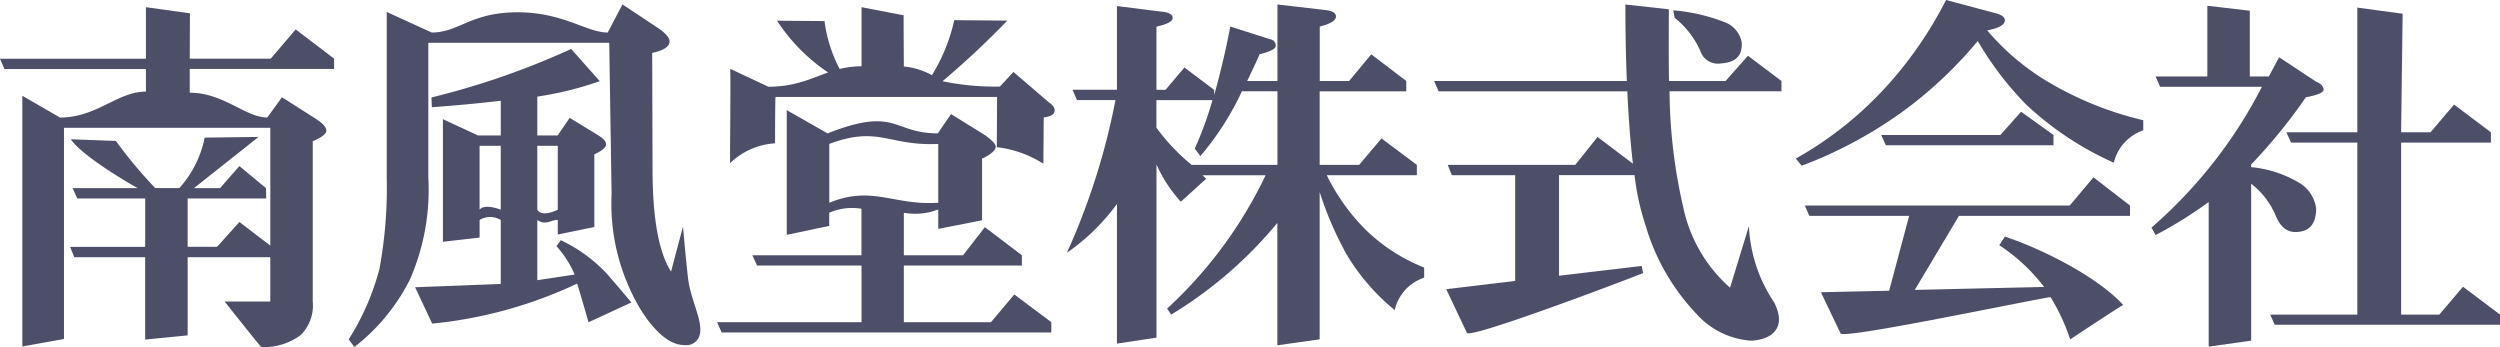 <svg xmlns="http://www.w3.org/2000/svg" width="151.296" height="21" viewBox="0 0 151.296 21"><defs><style>.a{fill:#4d4f69;}</style></defs><g transform="translate(-187.305 -262.71)"><path class="a" d="M194.319,271.494a27.34,27.34,0,0,0,2.38,2.854h1.461a6.474,6.474,0,0,0,1.532-3.055l3.261-.041-3.911,3.1h1.58l1.17-1.337,1.611,1.337.011.624h-4.752V277.9h1.78l1.351-1.5,1.871,1.428V270.7H191.177v12.781l-2.521.452V268.761l2.282,1.317c2.232,0,3.462-1.569,5.2-1.569v-1.367h-8.563l-.272-.623h8.835V263.4l2.661.371-.01,2.743h4.9l1.511-1.767,2.322,1.767v.623h-8.734v1.439c2.051,0,3.371,1.5,4.692,1.5l.89-1.226,2.061,1.315c.411.263.621.493.621.715,0,.19-.279.4-.82.634v9.7a2.513,2.513,0,0,1-.731,2.029,3.723,3.723,0,0,1-2.38.725c-.041,0-2.221-2.754-2.221-2.754h2.762v-2.683h-5v4.731l-2.573.254v-4.985H191.8l-.251-.624h4.542v-2.933h-4.11l-.282-.624h3.942c-.468-.252-3.361-1.93-4.05-2.956" transform="translate(0 -0.255)"/><path class="a" d="M232.061,275.556c.29.5,1.24,0,1.24,0v-3.867h-1.24Zm-3.492,0c.32-.39,1.28,0,1.28,0v-3.867h-1.28v3.867m-2.912-6.791a47.384,47.384,0,0,0,8.454-2.935l1.731,1.948a20.049,20.049,0,0,1-3.781.935v2.352h1.23l.73-1.065,1.742,1.065c.31.19.46.37.46.542s-.23.383-.711.6v4.4l-2.211.452v-.883c-.409-.01-.74.363-1.24,0v3.647l2.261-.341a6.142,6.142,0,0,0-1.1-1.717l.261-.363a9.253,9.253,0,0,1,2.8,2.041c.62.713,1.471,1.728,1.471,1.728l-2.592,1.2s-.54-1.888-.69-2.341a26.566,26.566,0,0,1-8.773,2.421l-1.032-2.2,5.183-.2v-3.87a1.224,1.224,0,0,0-1.28,0v1.065l-2.221.252V270.08l2.121.986h1.381v-2.1c-1.49.172-2.742.283-4.172.392m-.21,4.27a13.59,13.59,0,0,1-1.1,6.12,11.919,11.919,0,0,1-3.38,4.12l-.342-.463a15.135,15.135,0,0,0,1.863-4.27,27.016,27.016,0,0,0,.439-5.507V263.59l2.721,1.245c1.661,0,2.342-1.224,5.212-1.224,2.752,0,4.154,1.224,5.443,1.224l.89-1.7,2.261,1.5c.39.291.59.533.59.733,0,.322-.35.553-1.051.7l.021,7.024q0,4.461,1.12,6.21l.721-2.724s.169,1.9.3,3.074c.14,1.368.98,2.714.691,3.558a.839.839,0,0,1-.891.543c-.859,0-1.751-.714-2.661-2.151a12.468,12.468,0,0,1-1.759-7l-.142-9.143H225.467v8.169" transform="translate(-12.24 -0.157)"/><path class="a" d="M262.327,275.234c2.62-1.066,3.883.182,6.593,0v-3.559c-3.031.142-3.6-1.123-6.593,0Zm-.29-10.995a8.587,8.587,0,0,0,1.041,3.127c0,.029-.52.151-.52.181a11.029,11.029,0,0,1-3.393-3.328l2.873.021m10.424,7.648.021-3.055H259.076c-.031-.021-.031,2.805-.031,2.805a4.28,4.28,0,0,0-2.721,1.2c-.02.021.049-5.658,0-5.71,0,0,2.321,1.086,2.311,1.086,2.562,0,3.452-1.237,5.643-1.237V263.4l2.55.493c-.01-.01.01,3.095.01,3.095a4.46,4.46,0,0,1,1.7.524,10.665,10.665,0,0,0,1.351-3.328l3.212.029a52.767,52.767,0,0,1-3.923,3.668,15.534,15.534,0,0,0,3.473.322l.82-.884,2.142,1.839c.23.151.4.351.339.572s-.331.291-.649.343l-.021,2.8a6.61,6.61,0,0,0-2.822-1m-.059-.041c-.01.233-.28.472-.83.734v3.729l-2.651.523v-1.177a3.858,3.858,0,0,1-2.082.2v2.572h3.582l1.322-1.7,2.24,1.7v.623h-7.144v3.427h5.273l1.41-1.678,2.242,1.678v.623H255.815l-.282-.623h8.744v-3.427h-6.324l-.28-.623h6.6v-2.814a3.436,3.436,0,0,0-1.951.242v.795l-2.571.541v-7.547l2.47,1.406c4.213-1.649,3.911,0,6.673,0l.8-1.166,2.03,1.257s.681.462.67.7" transform="translate(-24.834 -0.255)"/><path class="a" d="M301.562,272.844v-4.452h-2.151a17.044,17.044,0,0,1-2.512,3.919l-.339-.452a21.224,21.224,0,0,0,1.071-2.933h-3.393v1.668a12.272,12.272,0,0,0,2.131,2.25Zm-5.623-5.887,1.791,1.346v.322c.351-1.216.68-2.6.98-4.151l2.431.774a.384.384,0,0,1,.321.381c0,.191-.321.362-.98.523-.251.582-.51,1.116-.75,1.616h1.831v-4.63l2.861.331c.45.05.681.179.681.392,0,.242-.331.452-.981.613v3.295H305.9l1.34-1.616,2.12,1.616v.624h-5.242v4.452h2.39l1.352-1.6,2.14,1.6v.623h-5.452a12.249,12.249,0,0,0,2.351,3.3,10.715,10.715,0,0,0,3.543,2.291v.613a2.686,2.686,0,0,0-1.782,1.961,12.8,12.8,0,0,1-2.921-3.385,20.684,20.684,0,0,1-1.621-3.76v8.914l-2.561.362v-7.406a25.376,25.376,0,0,1-6.424,5.548l-.249-.363a26.332,26.332,0,0,0,5.962-8.069h-3.823c0-.02.24.242.24.211s-1.521,1.387-1.55,1.387a8.464,8.464,0,0,1-1.471-2.252V283.3l-2.391.361v-8.45a12.7,12.7,0,0,1-3.031,2.954,41.339,41.339,0,0,0,2.941-9.243h-2.331l-.271-.623h2.692v-5.065l2.74.343c.421.039.63.171.63.38s-.329.373-.98.524V268.3h.55l1.141-1.346" transform="translate(-36.949 -0.157)"/><path class="a" d="M337.978,267.768H341.4l1.351-1.528,2.031,1.528v.624h-6.774a32.081,32.081,0,0,0,.822,6.985,8.9,8.9,0,0,0,2.84,4.9l1.141-3.726a9,9,0,0,0,1.531,4.621c.942,1.889-.67,2.31-1.44,2.31a4.9,4.9,0,0,1-3.3-1.657,13.06,13.06,0,0,1-3.05-5.336,14.737,14.737,0,0,1-.661-3.025h-4.571v6.09l5-.592.09.432c-1.722.683-10.5,3.99-10.666,3.616l-1.25-2.641,4.172-.5v-6.4h-3.832l-.251-.623H332.3l1.351-1.689,2.141,1.618c-.15-1.266-.261-2.723-.341-4.382H324.032l-.272-.624h11.665q-.089-2.109-.089-4.63l2.631.291S337.947,266.775,337.978,267.768Z" transform="translate(-49.665 -0.157)"/><path class="a" d="M346.605,263.7a11.033,11.033,0,0,1,3.22.76,1.611,1.611,0,0,1,.922,1.173c.059.8-.35,1.219-1.232,1.278a1.131,1.131,0,0,1-1.2-.58,5.221,5.221,0,0,0-1.62-2.172" transform="translate(-58.038 -0.365)"/><path class="a" d="M371.639,269.472l1.96,1.407v.623H363.455l-.282-.623h7.214Zm4.381,3.969,2.211,1.709v.624H367.877l-2.671,4.481,7.824-.181a10.916,10.916,0,0,0-2.712-2.523l.341-.522c2.282.755,5.633,2.452,7.162,4.14,0-.05-3.211,2.081-3.211,2.081a12.061,12.061,0,0,0-1.191-2.563c-2.43.423-12.535,2.553-12.705,2.2l-1.19-2.492,4.131-.091,1.21-4.531h-6.042l-.271-.624h16.028l1.441-1.709M367.1,262.71l2.9.774c.44.1.659.262.659.452,0,.272-.359.481-1.071.613a14.7,14.7,0,0,0,3.531,3.024,20.513,20.513,0,0,0,5.914,2.413v.613a2.743,2.743,0,0,0-1.782,1.959,19.218,19.218,0,0,1-5.312-3.527,19.564,19.564,0,0,1-2.922-3.839,25.359,25.359,0,0,1-4.271,4.07,26.066,26.066,0,0,1-6.383,3.478l-.36-.433a21.87,21.87,0,0,0,5.593-4.481,23.837,23.837,0,0,0,3.5-5.115h0" transform="translate(-62.021 0)"/><path class="a" d="M410.33,269.241l2.23,1.678v.623h-5.432v10.409h2.311l1.432-1.686,2.24,1.686v.613H399.475l-.272-.613h5.273V271.542h-4.011l-.282-.623h4.293v-7.546l2.742.371-.091,7.175h1.78ZM395.4,263.262l2.571.3v3.98h1.151l.621-1.164,2.25,1.486c.292.119.441.281.441.483,0,.161-.361.322-1.07.452a32.723,32.723,0,0,1-3.312,4.068v.161a6.921,6.921,0,0,1,3.062,1.044,2.149,2.149,0,0,1,.871,1.459c0,.954-.431,1.424-1.261,1.424-.53,0-.931-.341-1.211-1.044a4.739,4.739,0,0,0-1.461-1.878v9.495l-2.571.363v-8.753a25.477,25.477,0,0,1-3.21,2l-.251-.452a28.531,28.531,0,0,0,6.683-8.521h-6.163l-.27-.623h3.13v-4.281" transform="translate(-74.51 -0.203)"/></g></svg>